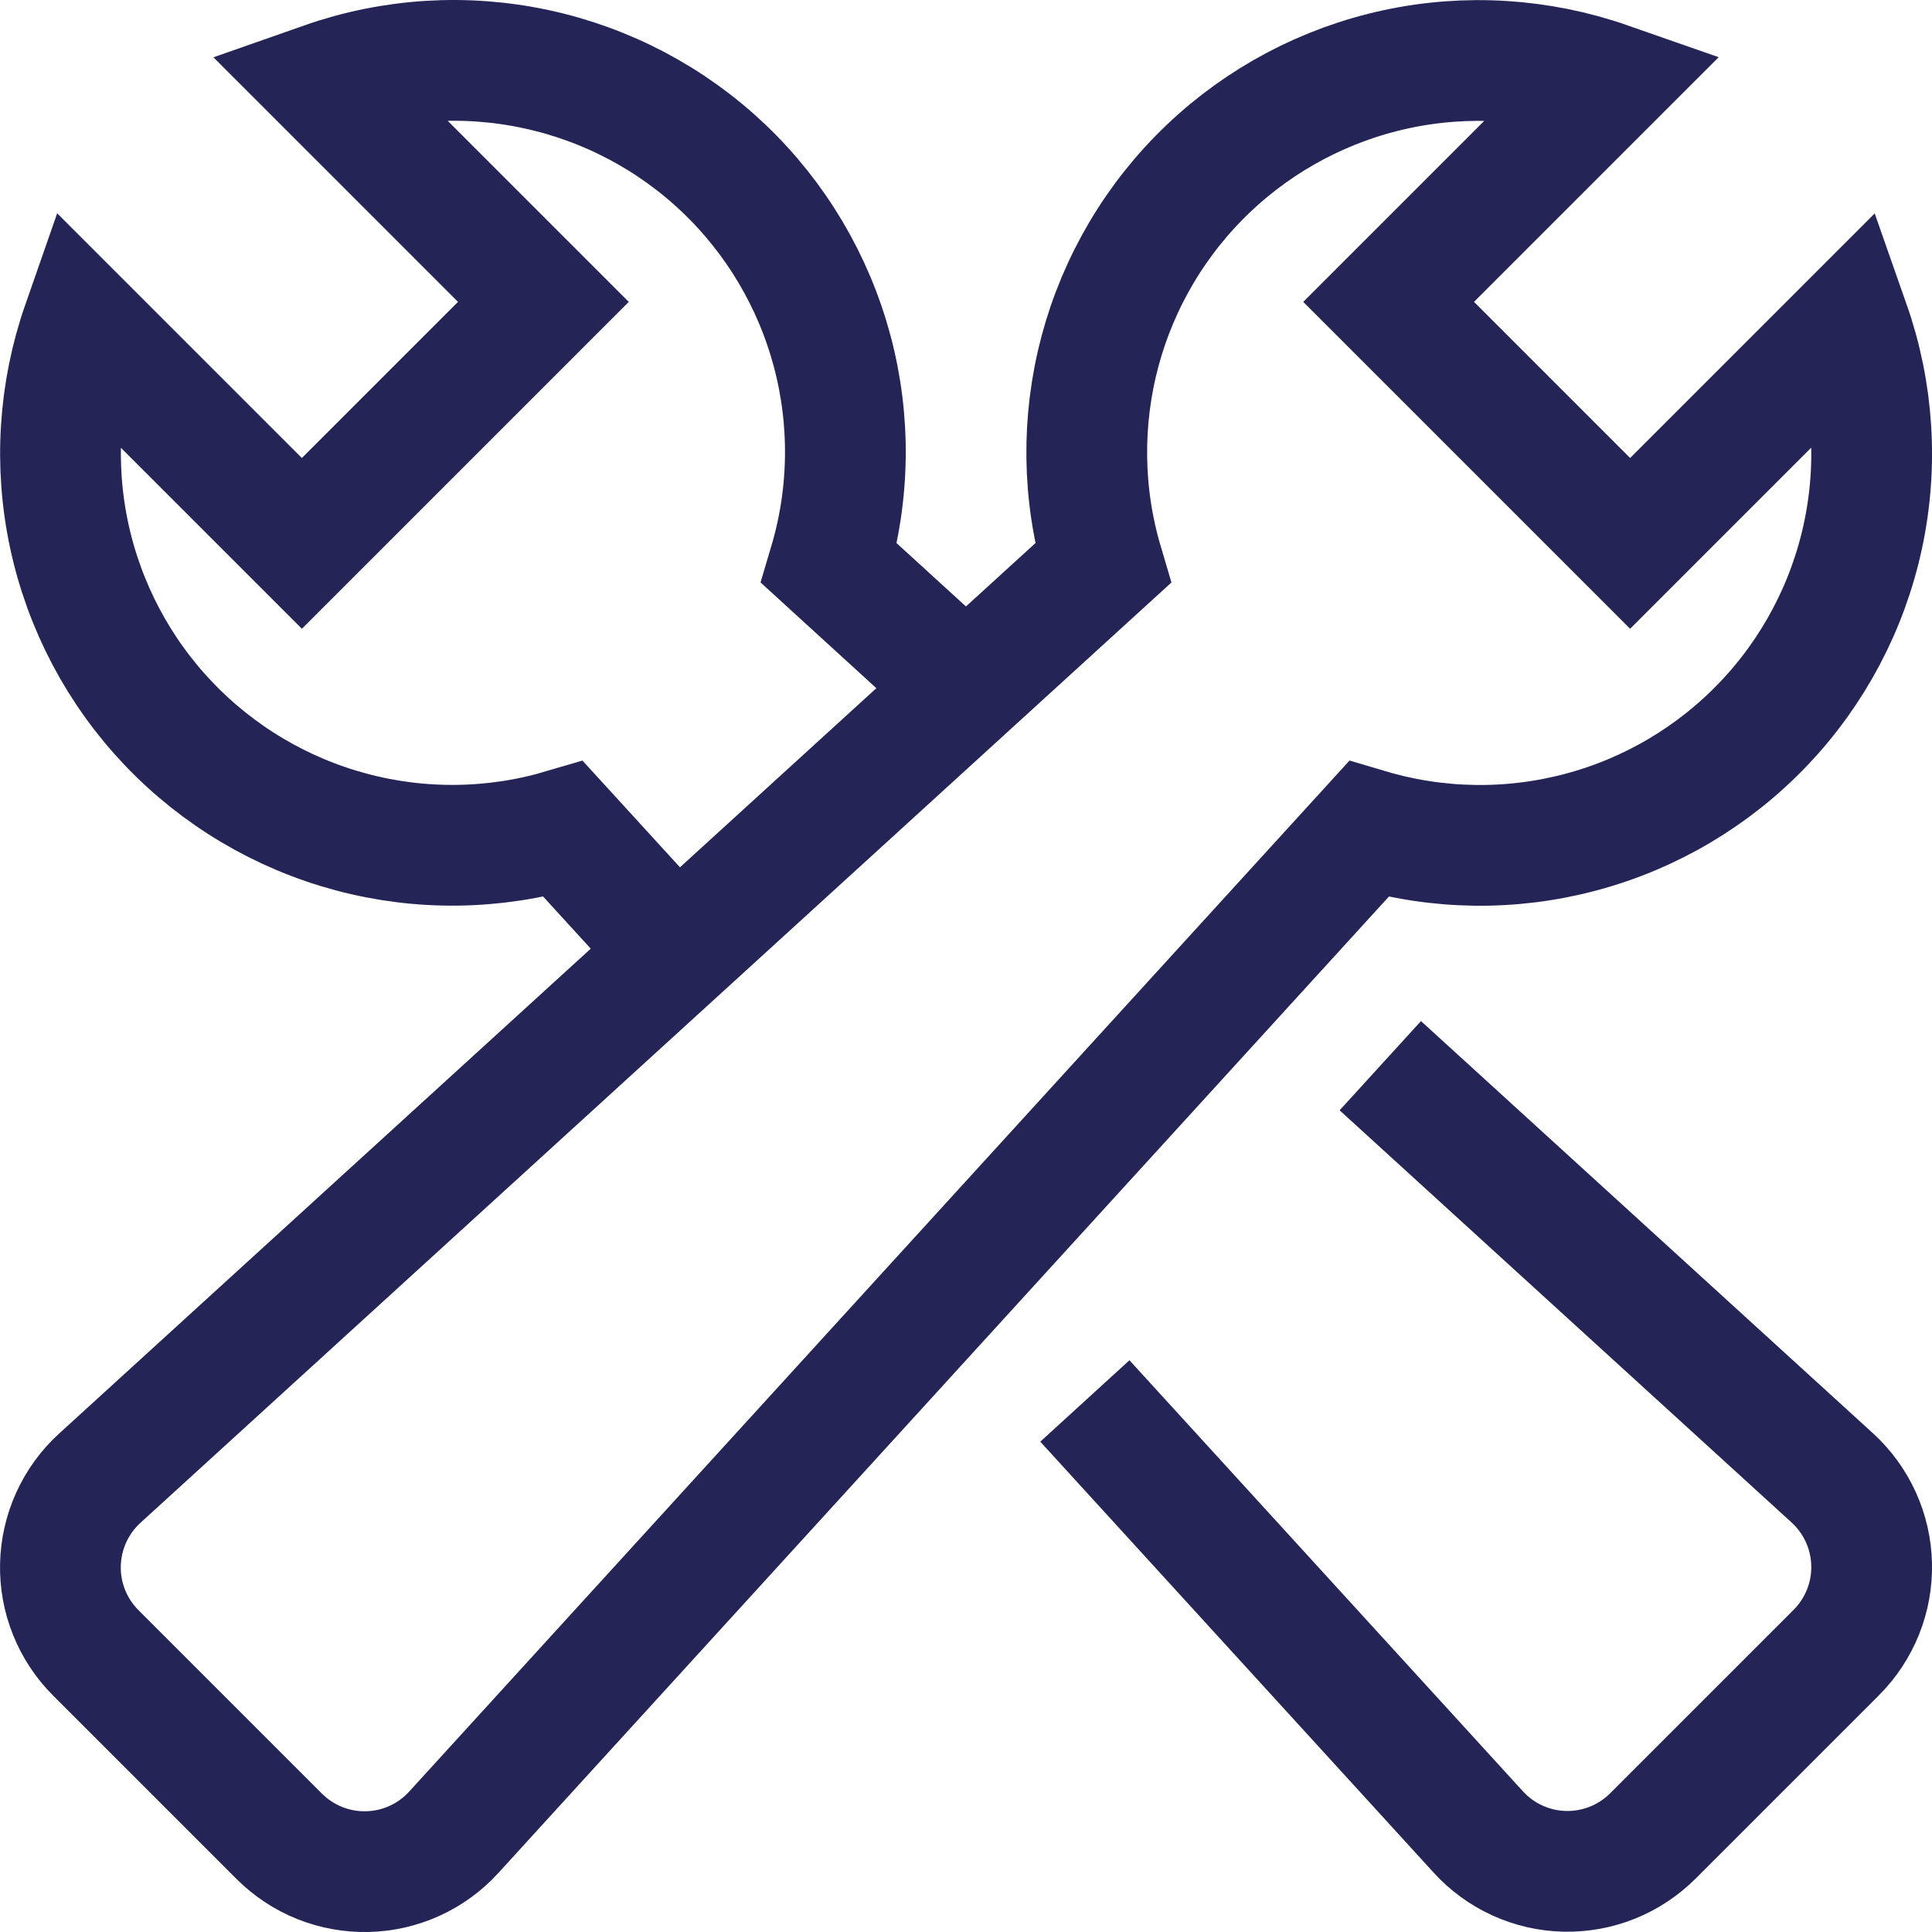 <svg width="32" height="32" viewBox="0 0 32 32" fill="none" xmlns="http://www.w3.org/2000/svg">
<path d="M16 11.4L13.734 9.331C14.074 8.185 14.091 6.968 13.783 5.814C13.474 4.659 12.853 3.612 11.988 2.788C11.122 1.964 10.046 1.396 8.877 1.145C7.709 0.894 6.494 0.97 5.366 1.366L9 5L5 9L1.366 5.366C0.972 6.494 0.896 7.708 1.147 8.876C1.399 10.044 1.967 11.12 2.791 11.985C3.615 12.85 4.661 13.471 5.815 13.78C6.969 14.089 8.186 14.073 9.331 13.734L11.2 15.779" stroke="#242457" stroke-width="2" stroke-miterlimit="10"/>
<path d="M18.643 23.943L24.485 30.343C24.667 30.543 24.888 30.704 25.134 30.816C25.38 30.928 25.646 30.989 25.916 30.995C26.187 31.001 26.456 30.952 26.706 30.852C26.957 30.751 27.185 30.6 27.377 30.409L30.415 27.371C30.606 27.18 30.756 26.952 30.857 26.701C30.958 26.45 31.006 26.181 31 25.911C30.994 25.641 30.933 25.375 30.821 25.128C30.709 24.882 30.548 24.661 30.349 24.479L23.601 18.325" stroke="#242457" stroke-width="2" stroke-miterlimit="10" stroke-linecap="square"/>
<path d="M30.634 5.366L27 9L23 5L26.634 1.366C25.507 0.972 24.292 0.896 23.124 1.147C21.956 1.399 20.881 1.967 20.015 2.791C19.15 3.614 18.529 4.661 18.22 5.815C17.912 6.969 17.927 8.186 18.266 9.331L1.652 24.484C1.452 24.666 1.292 24.887 1.18 25.133C1.068 25.38 1.007 25.646 1.001 25.916C0.994 26.186 1.043 26.455 1.144 26.706C1.244 26.957 1.395 27.185 1.586 27.376L4.624 30.414C4.815 30.605 5.043 30.756 5.294 30.857C5.545 30.957 5.814 31.006 6.084 31C6.354 30.994 6.621 30.933 6.867 30.821C7.113 30.709 7.334 30.548 7.516 30.348L22.669 13.734C23.815 14.074 25.032 14.091 26.187 13.782C27.341 13.474 28.388 12.853 29.212 11.987C30.036 11.122 30.605 10.046 30.856 8.877C31.107 7.709 31.03 6.494 30.634 5.366Z" stroke="#242457" stroke-width="2" stroke-miterlimit="10" stroke-linecap="square"/>
</svg>
